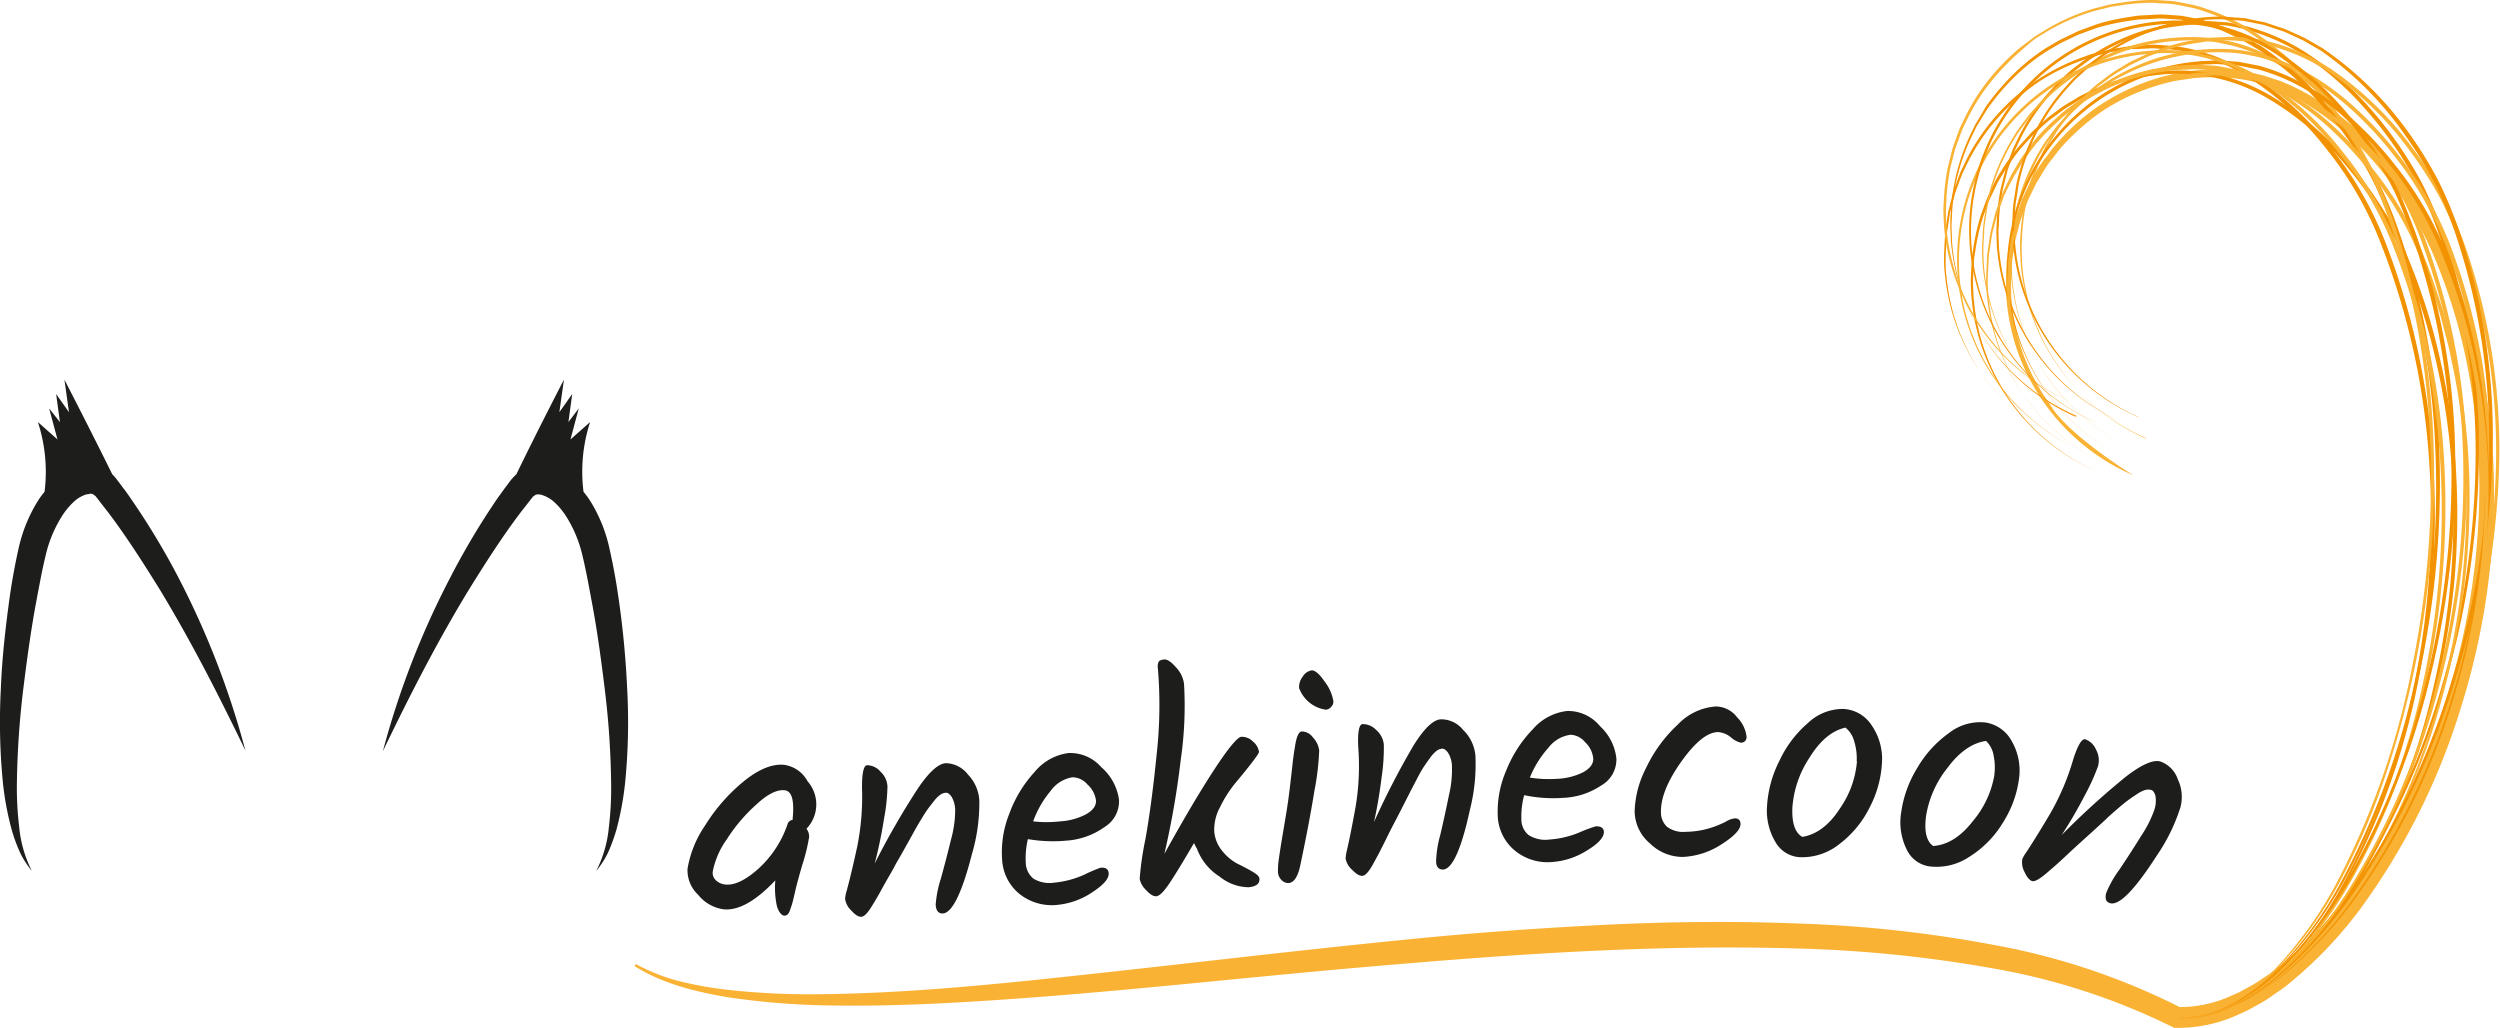 <svg xmlns="http://www.w3.org/2000/svg" viewBox="0 0 356.24 146.5"><defs><style>.a{fill:#f9b233;}.b{fill:#1d1d1b;}.c{fill:#f39200;}</style></defs><path class="a" d="M292.07,57.55a29,29,0,0,1-5.4-14.45c-.09-.65-.08-1.3-.11-2l0-1,.06-1,.11-2,.3-1.92.15-1c.07-.32.17-.63.25-.94l.49-1.88.68-1.83.34-.91.42-.87c.29-.58.56-1.17.86-1.74l1-1.65a14.71,14.71,0,0,1,1.11-1.6c.4-.5.76-1,1.19-1.53a30.8,30.8,0,0,1,2.72-2.76,29.38,29.38,0,0,1,3-2.41,28.9,28.9,0,0,1,6.89-3.46,30.24,30.24,0,0,1,3.72-1.05c.63-.12,1.27-.19,1.91-.29a12.25,12.25,0,0,1,1.91-.2l1.93-.09c.65,0,1.28.08,1.92.12a21.25,21.25,0,0,1,3.78.6,13.25,13.25,0,0,1,1.83.55,18.39,18.39,0,0,1,1.8.66,29.11,29.11,0,0,1,3.43,1.75,42.62,42.62,0,0,1,11.47,10.29,47.89,47.89,0,0,1,7.73,13.38,77.92,77.92,0,0,1,4.25,15A90.61,90.61,0,0,1,353.3,69a100.44,100.44,0,0,1-4.77,30.73,93.74,93.74,0,0,1-13.94,27.68,56.65,56.65,0,0,1-10.7,11c-.51.38-1,.71-1.56,1.07a15.88,15.88,0,0,1-1.6,1l-1.65.91-1.7.75a17.68,17.68,0,0,1-7.07,1.36l.62.17a97.44,97.44,0,0,0-26.7-9,181.82,181.82,0,0,0-27.88-3.07c-9.32-.37-18.65-.27-28,.2s-18.57,1.14-27.81,2.07c-18.49,1.83-36.89,4.13-55.3,6-9.21.92-18.44,1.67-27.67,1.79a105.91,105.91,0,0,1-13.8-.61A51.9,51.9,0,0,1,97,139.86a26.24,26.24,0,0,1-6.4-2.49l-.18.3c4,2.51,8.64,3.64,13.22,4.42a106.69,106.69,0,0,0,13.93,1.17c9.32.2,18.61-.33,27.88-1s18.5-1.56,27.73-2.46,18.45-1.79,27.67-2.54c18.44-1.54,36.92-2.66,55.33-2.1a186,186,0,0,1,27.4,2.76,94,94,0,0,1,25.93,8.39l.31.16h.32a20.7,20.7,0,0,0,8.29-1.66l1.9-.86,1.79-1a15,15,0,0,0,1.73-1.11c.56-.39,1.13-.77,1.68-1.17A59.36,59.36,0,0,0,336.71,129a96.08,96.08,0,0,0,14.08-28.56A102.51,102.51,0,0,0,355.39,69a91.63,91.63,0,0,0-1.64-15.85,80.3,80.3,0,0,0-4.48-15.29c-.51-1.24-.95-2.48-1.57-3.7-.3-.61-.62-1.19-.93-1.79l-1-1.73a63.64,63.64,0,0,0-4.63-6.53,43.93,43.93,0,0,0-12-10.53,30.44,30.44,0,0,0-3.62-1.79c-.6-.29-1.27-.44-1.9-.67a13.16,13.16,0,0,0-1.95-.56,21.71,21.71,0,0,0-4-.6c-.68,0-1.36-.11-2-.09l-2,.11a13.48,13.48,0,0,0-2,.24c-.66.11-1.33.19-2,.33a31.29,31.29,0,0,0-11,4.82,29,29,0,0,0-3.12,2.53,31.51,31.51,0,0,0-2.77,2.89c-.44.5-.81,1.07-1.22,1.6A14.08,14.08,0,0,0,290.41,24l-1,1.72c-.3.6-.58,1.21-.87,1.81l-.43.9-.34,1-.67,1.88-.49,1.94c-.08.33-.17.65-.24,1l-.14,1-.29,2-.09,2,0,1,0,1a19,19,0,0,0,.13,2,29.69,29.69,0,0,0,5.69,14.69,30.31,30.31,0,0,0,12.3,9.78S294.43,61.84,292.07,57.55Z"></path><path class="b" d="M89.37,98.15a131.22,131.22,0,0,0-1.28-13.27c-.32-2.21-.72-4.39-1.22-6.61a21.55,21.55,0,0,0-2.66-6.72,12.42,12.42,0,0,0-1.06-1.47,22.83,22.83,0,0,1,.94-9.94l-2.8,2.48,1.18-4.42L81,60.14l.54-4-1.83,2.59.65-4.64s-3.54,6.82-6.78,13.49c-.15.14-.29.28-.43.43l-.23.25a1.77,1.77,0,0,0-.15.18l-.25.34-.51.68c-.34.45-.65.91-1,1.37a106.21,106.21,0,0,0-6.86,11.49,119.94,119.94,0,0,0-9.59,24.72c3.85-8,7.81-15.74,12.35-23.17,2.3-3.69,4.63-7.35,7.23-10.79l1-1.28.49-.63.25-.31a.61.61,0,0,1,.11-.14l.06,0a.52.52,0,0,0,.1-.11s.08,0,.11-.06.15-.06.23-.09.2,0,.29,0,.25,0,.4.06a4.69,4.69,0,0,1,1.93,1.15,10.08,10.08,0,0,1,1.7,2.13A18,18,0,0,1,83,79.18c.5,2.06.89,4.2,1.28,6.33.82,4.26,1.39,8.58,1.92,12.89a120.41,120.41,0,0,1,.88,13,46.65,46.65,0,0,1-.32,6.48,17.06,17.06,0,0,1-1.8,6.22,12.24,12.24,0,0,0,1.78-2.82,25.42,25.42,0,0,0,1.13-3.17,43.54,43.54,0,0,0,1.21-6.6A87.58,87.58,0,0,0,89.37,98.15Z"></path><path class="b" d="M18.5,70.84c-.32-.46-.63-.92-1-1.37L17,68.79l-.26-.34c-.05-.06-.07-.1-.14-.18L16.39,68,16,67.59C12.71,60.92,9.18,54.1,9.18,54.1l.65,4.64L8,56.15l.54,4L7,58.2l1.19,4.42L5.4,60.14a22.91,22.91,0,0,1,.95,9.94,11.37,11.37,0,0,0-1.06,1.47,21.82,21.82,0,0,0-2.67,6.72c-.49,2.22-.89,4.4-1.21,6.61C.8,89.29.29,93.7.12,98.15A88.88,88.88,0,0,0,.41,111.5a42.36,42.36,0,0,0,1.22,6.6,22.57,22.57,0,0,0,1.13,3.17,11.91,11.91,0,0,0,1.78,2.82,17.06,17.06,0,0,1-1.8-6.22,46.66,46.66,0,0,1-.33-6.48,125.75,125.75,0,0,1,.88-13c.54-4.31,1.11-8.63,1.92-12.89.4-2.13.79-4.27,1.29-6.33a18,18,0,0,1,2.23-5.46,10.11,10.11,0,0,1,1.71-2.13,4.57,4.57,0,0,1,1.93-1.15c.14,0,.26,0,.39-.06s.22,0,.3,0,.17,0,.22.09.08,0,.12.06a.52.52,0,0,0,.1.11l.06,0a1.14,1.14,0,0,1,.11.14l.25.31.48.63,1,1.28c2.6,3.44,4.93,7.1,7.23,10.79,4.53,7.43,8.5,15.22,12.34,23.17a120.48,120.48,0,0,0-9.58-24.72A106.3,106.3,0,0,0,18.5,70.84Z"></path><path class="b" d="M115.07,111.32a5,5,0,0,1-.15,6.77,1.87,1.87,0,0,1,.38,1.16,26.78,26.78,0,0,1-1,4.06q-.82,2.86-1,3.75c-.14.59-.25,1.07-.34,1.42s-.2.69-.32,1c-.19.7-.47,1-.86,1s-.87-.55-1.1-1.48a12.42,12.42,0,0,1-.2-3.55q-4.23,4.46-7.4,4.12a5.65,5.65,0,0,1-3.61-2.08,4.79,4.79,0,0,1-1.5-3.69,15.4,15.4,0,0,1,2.5-6.17,25.44,25.44,0,0,1,5.47-6.26c2.16-1.76,4.1-2.56,5.83-2.38A4.51,4.51,0,0,1,115.07,111.32Zm-2.13,5.43q.42-4-1.13-4.14c-1.09-.12-2.44.55-4,2a23.67,23.67,0,0,0-4.25,5,11.69,11.69,0,0,0-2,4.6,1.45,1.45,0,0,0,.47,1.24,2.21,2.21,0,0,0,1.33.59c1.31.14,2.88-.62,4.72-2.26a15.18,15.18,0,0,0,4.12-6.27.87.87,0,0,1,.79-.69Z"></path><path class="b" d="M130.79,112.36c1.59-2.36,2.93-3.56,4-3.61a4.09,4.09,0,0,1,3.15,1.63,5.77,5.77,0,0,1,1.61,3.68,25.87,25.87,0,0,1-1.05,7.64q-2.15,8.37-4.17,8.47c-.61,0-.94-.39-1-1.25a15.77,15.77,0,0,1,.74-3.72q.78-2.82,1.44-5.55a16,16,0,0,0,.6-4.08,4,4,0,0,0-.49-2c-.29-.42-.56-.62-.83-.61a1.57,1.57,0,0,0-.8.29,4.3,4.3,0,0,0-.91.91c-.33.41-.65.82-.94,1.22s-.65,1-1.08,1.71-.79,1.37-1.07,1.88l-1.25,2.24c-.55,1-1,1.71-1.25,2.21s-.66,1.18-1.13,2-.84,1.52-1.11,2-.58,1-.92,1.55c-.65,1.1-1.18,1.65-1.59,1.67s-.89-.28-1.45-.91a2.82,2.82,0,0,1-.87-1.66,5.64,5.64,0,0,1,.24-1.18c.46-1.68.95-3.77,1.49-6.25a36,36,0,0,0,.68-8.42c0-2.1.24-3.16.74-3.18a2.55,2.55,0,0,1,1.89.91,3.07,3.07,0,0,1,1,2.13,27.78,27.78,0,0,1-.49,4.59,65,65,0,0,1-1.33,6.38A112.13,112.13,0,0,1,130.79,112.36Z"></path><path class="b" d="M159.45,113.93a4.29,4.29,0,0,1-2.09,3.94,10.48,10.48,0,0,1-5.32,1.91,21.08,21.08,0,0,1-5.57-.21,11.82,11.82,0,0,0-.3,3.42,3,3,0,0,0,1.1,2.22,4.48,4.48,0,0,0,3,.56,13.53,13.53,0,0,0,4.21-1.12,20,20,0,0,1,2.34-1c.73-.07,1.11.19,1.16.76.07.77-.71,1.68-2.33,2.73a10.69,10.69,0,0,1-4.87,1.79,7.41,7.41,0,0,1-5.5-1.54,6.75,6.75,0,0,1-2.48-4.87,14.74,14.74,0,0,1,1-6.51,17.81,17.81,0,0,1,3.62-6,7.52,7.52,0,0,1,4.79-2.7,5.86,5.86,0,0,1,4.71,2A7.48,7.48,0,0,1,159.45,113.93Zm-6.65-3.17a4.77,4.77,0,0,0-3.08,1.93,14.38,14.38,0,0,0-2.5,4.35,16.83,16.83,0,0,0,3.85,0,9.07,9.07,0,0,0,3.67-1c1-.56,1.49-1.23,1.43-2a3.72,3.72,0,0,0-1.23-2.27A2.81,2.81,0,0,0,152.8,110.76Z"></path><path class="b" d="M179.4,107.14c0,.26-1.09,1.72-3.33,4.4a17.14,17.14,0,0,0-2.22,3.48,6.62,6.62,0,0,0-.82,3.52,5,5,0,0,0,1.18,2.77,7,7,0,0,0,2.15,1.78q1.14.55,2.1,1.11c.64.37,1,.7,1,1,.07.71-.44,1.13-1.55,1.23a6.69,6.69,0,0,1-4.12-1.52,8,8,0,0,1-3.24-4,7.4,7.4,0,0,1-.41-.78c-1.64,2.82-2.84,4.77-3.59,5.87s-1.34,1.67-1.76,1.71-.91-.25-1.48-.88a3.06,3.06,0,0,1-.91-1.6,42.37,42.37,0,0,1,.82-5.66q.89-5,1.59-12A63.41,63.41,0,0,0,165,95.3a1.76,1.76,0,0,1,.1-1c.11-.18.37-.29.79-.33s1,.33,1.67,1.11a4.18,4.18,0,0,1,1.16,2.38,53.46,53.46,0,0,1-.47,10.82,121.45,121.45,0,0,1-2.33,13.39q4.07-7.36,7.1-12c2-3.06,3.31-4.62,3.85-4.68a2.18,2.18,0,0,1,1.65.66A2.34,2.34,0,0,1,179.4,107.14Z"></path><path class="b" d="M185.48,104.23a2,2,0,0,1,1.6.84,3.33,3.33,0,0,1,.9,1.86,37.69,37.69,0,0,1-.68,5.76q-.78,4.82-2.06,10.82c-.34,1.48-.88,2.25-1.6,2.32a1.31,1.31,0,0,1-1-.4,1.71,1.71,0,0,1-.53-1.08,10.2,10.2,0,0,1,.13-2c.12-.92.32-2.15.58-3.69s.47-2.8.62-3.76.29-2.06.43-3.27.25-2.18.33-2.93.19-1.49.32-2.26C184.73,105,185.06,104.27,185.48,104.23Zm-.36-6.11a2.43,2.43,0,0,1,.51-1.7,1.85,1.85,0,0,1,1.29-.9c.46,0,1.07.48,1.82,1.58A6.32,6.32,0,0,1,190,99.91a1,1,0,0,1-.3.8,1.11,1.11,0,0,1-.76.42,4.76,4.76,0,0,1-3.79-3Z"></path><path class="b" d="M201.41,106.25c1.5-2.41,2.79-3.67,3.87-3.75a4,4,0,0,1,3.2,1.5,5.85,5.85,0,0,1,1.76,3.62,26.32,26.32,0,0,1-.76,7.67q-1.83,8.46-3.84,8.62c-.62,0-1-.35-1-1.21a15.53,15.53,0,0,1,.6-3.75c.44-1.89.85-3.76,1.22-5.59a15.84,15.84,0,0,0,.44-4.1,3.84,3.84,0,0,0-.56-2c-.3-.41-.59-.6-.85-.58a1.59,1.59,0,0,0-.8.32,4.82,4.82,0,0,0-.87.94c-.32.43-.61.85-.89,1.26s-.61,1-1,1.75-.74,1.4-1,1.92l-1.16,2.28c-.51,1-.9,1.75-1.17,2.26s-.62,1.2-1.05,2.08-.78,1.55-1,2l-.86,1.58c-.61,1.12-1.12,1.69-1.53,1.73s-.9-.25-1.48-.85a2.82,2.82,0,0,1-.94-1.63,6.85,6.85,0,0,1,.2-1.19q.58-2.55,1.25-6.3a35.26,35.26,0,0,0,.35-8.44c-.09-2.1.12-3.17.62-3.21a2.63,2.63,0,0,1,1.93.83,3.12,3.12,0,0,1,1.1,2.1,28.12,28.12,0,0,1-.31,4.61q-.42,3.42-1.09,6.42A113.62,113.62,0,0,1,201.41,106.25Z"></path><path class="b" d="M230.33,108.08a4.27,4.27,0,0,1-2.2,3.87,10.45,10.45,0,0,1-5.38,1.74,20.22,20.22,0,0,1-5.56-.38,11.44,11.44,0,0,0-.4,3.41,2.9,2.9,0,0,0,1,2.25,4.43,4.43,0,0,0,3,.66,13.37,13.37,0,0,0,4.24-1,21,21,0,0,1,2.38-.89c.72,0,1.1.23,1.14.8,0,.78-.77,1.66-2.43,2.66a10.62,10.62,0,0,1-4.92,1.63,7.32,7.32,0,0,1-5.44-1.71,6.73,6.73,0,0,1-2.34-4.94,14.79,14.79,0,0,1,1.25-6.48,18,18,0,0,1,3.8-5.84,7.56,7.56,0,0,1,4.87-2.55,5.9,5.9,0,0,1,4.65,2.16A7.38,7.38,0,0,1,230.33,108.08Zm-6.54-3.38a4.78,4.78,0,0,0-3.14,1.84A14.56,14.56,0,0,0,218,110.8a16.77,16.77,0,0,0,3.84.18,9.2,9.2,0,0,0,3.7-.91c1-.54,1.53-1.19,1.49-2a3.65,3.65,0,0,0-1.16-2.31A2.83,2.83,0,0,0,223.79,104.7Z"></path><path class="b" d="M239.78,122.11a6.67,6.67,0,0,1-4.63-1.89,6.1,6.1,0,0,1-2.22-4.62,14.41,14.41,0,0,1,1.67-6.25,20.09,20.09,0,0,1,4.48-6.1,8.24,8.24,0,0,1,5.4-2.58,3.84,3.84,0,0,1,3.05,1.54,4.69,4.69,0,0,1,1.35,2.79.84.84,0,0,1-.2.58.8.8,0,0,1-.61.25,3.22,3.22,0,0,1-1.42-.76,3.22,3.22,0,0,0-1.82-.75c-1.51,0-3.26,1.42-5.23,4.18s-2.95,5.16-2.92,7.2a2.77,2.77,0,0,0,.85,2.1,3.81,3.81,0,0,0,2.66.73,12.21,12.21,0,0,0,3.36-.5,13.18,13.18,0,0,0,2.36-.94,3.21,3.21,0,0,1,1.3-.48q.79,0,.81.81c0,.83-1,1.82-2.88,3A11,11,0,0,1,239.78,122.11Z"></path><path class="b" d="M253.57,108.39a15.94,15.94,0,0,1,4.06-5.37,7.24,7.24,0,0,1,5-2,5.1,5.1,0,0,1,4.09,2.36,8.42,8.42,0,0,1,1.45,5.36,15.47,15.47,0,0,1-1.75,6.31,14.74,14.74,0,0,1-4.29,5.21,8.53,8.53,0,0,1-5.57,1.89A4.26,4.26,0,0,1,253,120a8.74,8.74,0,0,1-1.2-5.21A16.33,16.33,0,0,1,253.57,108.39Zm11,.09a8.13,8.13,0,0,0-.34-2.8,3.72,3.72,0,0,0-1.26-2c-2,.46-3.68,1.92-5.18,4.37a14.73,14.73,0,0,0-2.38,7q-.15,3.32,1.41,4.2c2-.31,3.81-1.65,5.33-4A13.68,13.68,0,0,0,264.61,108.48Z"></path><path class="b" d="M273.18,109.47a15.87,15.87,0,0,1,4.52-5,7.22,7.22,0,0,1,5.12-1.53,5.11,5.11,0,0,1,3.86,2.7,8.39,8.39,0,0,1,1,5.48,15.32,15.32,0,0,1-2.29,6.13,14.58,14.58,0,0,1-4.72,4.81,8.42,8.42,0,0,1-5.72,1.4,4.25,4.25,0,0,1-3.28-2.47,8.71,8.71,0,0,1-.75-5.29A16.31,16.31,0,0,1,273.18,109.47Zm11,1a8.3,8.3,0,0,0-.1-2.82,3.67,3.67,0,0,0-1.08-2.07q-3,.44-5.54,3.9a14.67,14.67,0,0,0-3,6.76q-.44,3.28,1,4.31c2.06-.14,3.94-1.32,5.66-3.54A13.79,13.79,0,0,0,284.18,110.52Z"></path><path class="b" d="M302.92,110.68c2.25-1.74,3.9-2.46,4.93-2.17a4.07,4.07,0,0,1,2.48,2.54,5.81,5.81,0,0,1,.37,4,26.13,26.13,0,0,1-3.4,6.92q-4.68,7.28-6.62,6.73-.89-.25-.54-1.5a15.74,15.74,0,0,1,1.88-3.3c1.08-1.62,2.12-3.22,3.1-4.81a16.21,16.21,0,0,0,1.86-3.68,4.09,4.09,0,0,0,.16-2q-.21-.74-.6-.84a1.59,1.59,0,0,0-.86,0,4.44,4.44,0,0,0-1.14.57c-.45.29-.87.58-1.27.87s-.93.72-1.57,1.28-1.18,1-1.61,1.45l-1.89,1.73-1.88,1.7c-.43.39-1,.91-1.71,1.58s-1.27,1.18-1.68,1.54l-1.36,1.18c-1,.83-1.64,1.19-2,1.08s-.75-.55-1.09-1.31a2.86,2.86,0,0,1-.3-1.86,6.39,6.39,0,0,1,.6-1q1.44-2.19,3.38-5.47a35.08,35.08,0,0,0,3.29-7.78c.65-2,1.22-2.92,1.71-2.78a2.62,2.62,0,0,1,1.51,1.46,3.15,3.15,0,0,1,.3,2.34,30.07,30.07,0,0,1-1.91,4.21,64.91,64.91,0,0,1-3.28,5.63A111.25,111.25,0,0,1,302.92,110.68Z"></path><path class="c" d="M298.83,67.22a30,30,0,0,1-12.15-9.65A29.32,29.32,0,0,1,281,43.09a18.26,18.26,0,0,1-.14-2,16.19,16.19,0,0,1,0-2l.1-2c0-.65.18-1.3.26-1.95a30.08,30.08,0,0,1,.85-3.85c.16-.63.43-1.24.64-1.86a15.92,15.92,0,0,1,.74-1.83l.85-1.77c.3-.59.67-1.14,1-1.7A32.79,32.79,0,0,1,287.56,21l1.32-1.47.66-.73.73-.66c.49-.44,1-.89,1.47-1.32l1.58-1.19A14.14,14.14,0,0,1,295,14.54c.57-.33,1.11-.71,1.7-1a31.29,31.29,0,0,1,3.6-1.6,30.13,30.13,0,0,1,7.67-1.78,25.87,25.87,0,0,1,15.23,3.27,42.59,42.59,0,0,1,11.91,10.21A56.47,56.47,0,0,1,339.68,30a39.66,39.66,0,0,1,3.56,7,87.47,87.47,0,0,1,4.64,15A92.79,92.79,0,0,1,350,67.62a106.89,106.89,0,0,1-.31,15.7A112.35,112.35,0,0,1,347,98.79a93,93,0,0,1-12.16,28.82,53.91,53.91,0,0,1-10.33,11.76,27.89,27.89,0,0,1-6.66,4.11,17.9,17.9,0,0,1-7.63,1.53,17.77,17.77,0,0,0,7.6-1.6,27.78,27.78,0,0,0,6.59-4.16,53.42,53.42,0,0,0,10.17-11.81,92.75,92.75,0,0,0,12-28.75,111.76,111.76,0,0,0,2.58-15.42,107.17,107.17,0,0,0,.26-15.62,92.59,92.59,0,0,0-2.14-15.47,87,87,0,0,0-4.66-14.9,38,38,0,0,0-3.49-7A53.28,53.28,0,0,0,334.62,24a42,42,0,0,0-11.71-10.12A25.29,25.29,0,0,0,308,10.62a29.65,29.65,0,0,0-7.56,1.73,28.93,28.93,0,0,0-3.56,1.57c-.58.29-1.12.66-1.68,1A14.63,14.63,0,0,0,293.56,16L292,17.14c-.49.42-1,.86-1.45,1.3l-.72.65-.66.72-1.3,1.44a33.23,33.23,0,0,0-2.25,3.18c-.33.56-.7,1.1-1,1.67l-.84,1.76a14.17,14.17,0,0,0-.74,1.8c-.21.61-.48,1.21-.64,1.84a29.19,29.19,0,0,0-.85,3.79c-.09.65-.23,1.29-.27,1.93l-.1,2a14.1,14.1,0,0,0,0,1.95,15.67,15.67,0,0,0,.13,1.94,29.08,29.08,0,0,0,5.49,14.42A29.93,29.93,0,0,0,298.83,67.22Z"></path><path class="c" d="M302.48,60.2a29.88,29.88,0,0,1-17.93-25.05l-.08-2c0-.67.06-1.35.08-2a30.42,30.42,0,0,1,.49-4c.13-.66.32-1.31.48-2l.26-1c.1-.33.22-.64.34-1l.7-1.9.88-1.84a28.72,28.72,0,0,1,4.6-6.65,33.83,33.83,0,0,1,2.91-2.83c.53-.42,1.08-.82,1.62-1.23l.82-.6.86-.53a30,30,0,0,1,7.38-3.35l2-.51a19.46,19.46,0,0,1,2-.35A28.88,28.88,0,0,1,313.91,3a17.24,17.24,0,0,1,2,.09l1,.06a5.7,5.7,0,0,1,1,.13,24.26,24.26,0,0,1,3.95,1,29.51,29.51,0,0,1,7.28,3.58A42.91,42.91,0,0,1,335.45,13a55.15,55.15,0,0,1,5.27,6.15A57.42,57.42,0,0,1,345.07,26a59.71,59.71,0,0,1,3.16,7.47,94.07,94.07,0,0,1,5,31.82,118.69,118.69,0,0,1-4.74,31.9,108.34,108.34,0,0,1-13.26,29.37,59.69,59.69,0,0,1-10.52,12.23,30.49,30.49,0,0,1-6.71,4.46,16.68,16.68,0,0,1-7.81,1.74A16.5,16.5,0,0,0,318,143.2a30.33,30.33,0,0,0,6.65-4.51A59.43,59.43,0,0,0,335,126.41,108.15,108.15,0,0,0,348.13,97.1a118.4,118.4,0,0,0,4.63-31.79,93.52,93.52,0,0,0-5.13-31.61,58.05,58.05,0,0,0-3.1-7.4,57.71,57.71,0,0,0-4.27-6.79,56,56,0,0,0-5.2-6.1,43.58,43.58,0,0,0-6.15-5.13,29.07,29.07,0,0,0-7.15-3.54,24.08,24.08,0,0,0-3.87-1,5.37,5.37,0,0,0-1-.13l-1-.06a14.88,14.88,0,0,0-2-.09,29.4,29.4,0,0,0-4,.33,18.44,18.44,0,0,0-2,.35L306,4.66a28.58,28.58,0,0,0-7.28,3.28l-.86.51-.81.6c-.53.4-1.08.79-1.6,1.21A32.85,32.85,0,0,0,292.59,13,28.11,28.11,0,0,0,288,19.59l-.87,1.81-.7,1.88c-.11.31-.24.62-.34.94l-.25,1c-.16.65-.35,1.29-.49,1.95a29.49,29.49,0,0,0-.49,4c0,.67-.09,1.34-.09,2l.07,2A29.74,29.74,0,0,0,302.48,60.2Z"></path><path class="c" d="M295,63.58a29.94,29.94,0,0,1-12.22-9.75,29.44,29.44,0,0,1-5.63-14.63,16.32,16.32,0,0,1-.13-2c0-.33,0-.66,0-1l.05-1,.1-2,.29-2,.15-1,.25-1,.49-1.92.68-1.87c.12-.31.22-.62.35-.93l.43-.9A29.67,29.67,0,0,1,296.93,8.1l.93-.35,1-.25,1.93-.5,2-.31,1-.15c.33,0,.66,0,1-.06l2-.11c.67,0,1.33.08,2,.12a22.93,22.93,0,0,1,3.93.61,16.14,16.14,0,0,1,1.91.58,15.46,15.46,0,0,1,1.87.68A27.56,27.56,0,0,1,320,10.15a43.91,43.91,0,0,1,11.82,10.5,51.07,51.07,0,0,1,8,13.65,104,104,0,0,1,6.85,30.83,119.38,119.38,0,0,1-2,31.51A100.42,100.42,0,0,1,334,126.33a52.51,52.51,0,0,1-9.62,12.5,26.62,26.62,0,0,1-6.48,4.51,16.1,16.1,0,0,1-7.65,1.67,16,16,0,0,0,7.62-1.74,26.42,26.42,0,0,0,6.4-4.55,52.22,52.22,0,0,0,9.46-12.54,100.47,100.47,0,0,0,10.49-29.62,118.9,118.9,0,0,0,1.89-31.39,103.55,103.55,0,0,0-6.91-30.63A50.42,50.42,0,0,0,331.32,21,43.47,43.47,0,0,0,319.68,10.6a27.87,27.87,0,0,0-3.49-1.77,13.37,13.37,0,0,0-1.83-.67,15.53,15.53,0,0,0-1.87-.58A22.86,22.86,0,0,0,308.64,7c-.65,0-1.3-.11-1.95-.12l-2,.1c-.33,0-.65,0-1,0l-1,.15-1.94.3-1.9.48-.94.25-.92.34a29.21,29.21,0,0,0-7,3.52A29.75,29.75,0,0,0,287,14.48a29.1,29.1,0,0,0-2.74,2.81,29.53,29.53,0,0,0-4.21,6.59l-.43.88c-.13.31-.23.62-.35.92l-.67,1.84-.5,1.91-.24.95-.15,1-.3,1.94-.11,2-.05,1c0,.33,0,.66,0,1,0,.66,0,1.31.11,2a29.3,29.3,0,0,0,5.45,14.57A30,30,0,0,0,295,63.58Z"></path><path class="a" d="M300.41,62.45a29.9,29.9,0,0,1-12.32-9.89,29.58,29.58,0,0,1-5.57-14.83,25.55,25.55,0,0,1,0-4,19.2,19.2,0,0,1,.14-2l.3-2a29.16,29.16,0,0,1,2.5-7.61,32.61,32.61,0,0,1,2-3.5c.37-.55.79-1.08,1.19-1.62l.6-.8.67-.75a30,30,0,0,1,6-5.28,28,28,0,0,1,3.51-2A30.86,30.86,0,0,1,303.1,6.7,29.92,29.92,0,0,1,311,5.31a27.17,27.17,0,0,1,4,.11,16.75,16.75,0,0,1,2,.35,13.27,13.27,0,0,1,2,.46,25.16,25.16,0,0,1,3.77,1.42,28.71,28.71,0,0,1,3.54,1.9,38.84,38.84,0,0,1,6.31,5,50.55,50.55,0,0,1,5.36,6,49.84,49.84,0,0,1,7.76,14,94.9,94.9,0,0,1,5.77,31.37,115.17,115.17,0,0,1-3.9,31.68A102.82,102.82,0,0,1,335,126.8,56.72,56.72,0,0,1,324.65,139a29.49,29.49,0,0,1-6.67,4.39,16.73,16.73,0,0,1-7.74,1.67,16.62,16.62,0,0,0,7.71-1.74,29,29,0,0,0,6.59-4.44,56.22,56.22,0,0,0,10.18-12.2,102.92,102.92,0,0,0,12.46-29.22A114.67,114.67,0,0,0,351,65.85a94.17,94.17,0,0,0-5.84-31.16,48.66,48.66,0,0,0-7.62-13.85,48.74,48.74,0,0,0-5.28-5.93A38.82,38.82,0,0,0,326,10a27.73,27.73,0,0,0-3.48-1.88,25.28,25.28,0,0,0-3.69-1.41,13.74,13.74,0,0,0-1.92-.45A14.32,14.32,0,0,0,315,5.91a24.85,24.85,0,0,0-4-.13,29.4,29.4,0,0,0-7.78,1.35,28.56,28.56,0,0,0-3.68,1.48,29.24,29.24,0,0,0-3.46,1.92,29.54,29.54,0,0,0-6,5.19l-.66.73-.6.8c-.39.53-.81,1.05-1.17,1.59a30.91,30.91,0,0,0-2,3.45,29.23,29.23,0,0,0-2.5,7.51l-.3,2c-.12.65-.09,1.32-.15,2a27.69,27.69,0,0,0,0,4,29.31,29.31,0,0,0,5.38,14.76A30,30,0,0,0,300.41,62.45Z"></path><path class="c" d="M295.91,59.26A29.89,29.89,0,0,1,278,34.37l-.09-2c0-.68,0-1.35.07-2a28.63,28.63,0,0,1,.46-4A29.67,29.67,0,0,1,281,18.71l.44-.91.52-.87c.35-.57.69-1.16,1-1.72A33.26,33.26,0,0,1,285.54,12a29.23,29.23,0,0,1,6.13-5.23l1.72-1c.6-.32,1.21-.59,1.82-.89l.91-.44.95-.35c.63-.23,1.26-.48,1.9-.69a31.21,31.21,0,0,1,3.94-.9c.67-.09,1.33-.23,2-.29l2-.1a11.36,11.36,0,0,1,2,0l2,.14,2,.4,1,.2,1,.32,1.93.63,1.84.85.92.42.87.51,1.75,1a47.59,47.59,0,0,1,11.58,11.16,55.4,55.4,0,0,1,4.4,6.75,58.36,58.36,0,0,1,3.25,7.39,105.27,105.27,0,0,1,6.11,31.5,127.27,127.27,0,0,1-2.67,32A109,109,0,0,1,334,125.57a56.43,56.43,0,0,1-9.59,12.86,27.41,27.41,0,0,1-6.46,4.75,15.45,15.45,0,0,1-7.73,1.83,15.45,15.45,0,0,0,7.7-1.9,27.47,27.47,0,0,0,6.39-4.79,56,56,0,0,0,9.42-12.91,108.47,108.47,0,0,0,10.74-30.09A126.79,126.79,0,0,0,347,63.45a104.52,104.52,0,0,0-6.18-31.31,56.6,56.6,0,0,0-3.18-7.32,57.11,57.11,0,0,0-4.33-6.7,47,47,0,0,0-11.41-11l-1.71-1-.86-.5-.9-.42-1.81-.84-1.89-.63-.94-.31-1-.2-1.95-.4-2-.14a11,11,0,0,0-2,0l-2,.1c-.66.06-1.31.18-2,.27a34.49,34.49,0,0,0-3.88.87c-.63.21-1.25.45-1.88.68l-.93.34-.9.43c-.6.29-1.21.56-1.79.87l-1.71,1a29,29,0,0,0-6.06,5.15,31,31,0,0,0-2.48,3.11c-.37.56-.7,1.13-1.05,1.7l-.52.85-.43.9a29.42,29.42,0,0,0-2.58,7.53,29.11,29.11,0,0,0-.47,4c0,.66-.1,1.33-.07,2l.07,2a29.75,29.75,0,0,0,17.61,24.91Z"></path><path class="a" d="M304.35,64.14a29.95,29.95,0,0,1-13-43.8c.37-.56.79-1.08,1.19-1.63l.6-.8.67-.75a29.2,29.2,0,0,1,9.53-7.25A30.81,30.81,0,0,1,307,8.4a29.46,29.46,0,0,1,7.9-1.4,25.72,25.72,0,0,1,4,.11,15.33,15.33,0,0,1,2,.34,14.67,14.67,0,0,1,2,.46,25,25,0,0,1,3.76,1.42,28.07,28.07,0,0,1,3.55,1.89,39.27,39.27,0,0,1,6.31,5,50.45,50.45,0,0,1,5.36,6,48.77,48.77,0,0,1,7.74,14,89.07,89.07,0,0,1,4.1,15.47,99.2,99.2,0,0,1,1.19,16,101.17,101.17,0,0,1-1.39,15.93A110.59,110.59,0,0,1,349.8,99a102.21,102.21,0,0,1-14.07,28.59,59.94,59.94,0,0,1-10.91,11.64c-.52.42-1.08.79-1.62,1.18a15.39,15.39,0,0,1-1.66,1.1l-1.72,1-1.82.84a18.36,18.36,0,0,1-7.76,1.6,18.23,18.23,0,0,0,7.73-1.67l1.8-.86,1.71-1a16.41,16.41,0,0,0,1.65-1.11c.53-.4,1.08-.77,1.6-1.19a60,60,0,0,0,10.74-11.7A101.74,101.74,0,0,0,349.4,98.92,108.79,108.79,0,0,0,353,83.41a98.84,98.84,0,0,0,.1-31.71A88.5,88.5,0,0,0,349,36.35a48,48,0,0,0-7.61-13.85,48.65,48.65,0,0,0-5.28-5.92,38.65,38.65,0,0,0-6.21-4.91,29.2,29.2,0,0,0-3.48-1.88,25.68,25.68,0,0,0-3.69-1.4,14.11,14.11,0,0,0-1.92-.46,16.23,16.23,0,0,0-1.95-.34,25.91,25.91,0,0,0-3.94-.12A29.71,29.71,0,0,0,300,12.23a29.27,29.27,0,0,0-6,5.19l-.66.74-.6.79c-.39.53-.81,1.05-1.17,1.6A29.21,29.21,0,0,0,289.68,24a28.48,28.48,0,0,0-2.5,7.51l-.3,2c-.12.65-.09,1.32-.15,2a27.69,27.69,0,0,0,0,4,29.43,29.43,0,0,0,5.38,14.76A29.94,29.94,0,0,0,304.35,64.14Z"></path><path class="a" d="M305.86,62.45a29.95,29.95,0,0,1-17.93-25l-.08-2c0-.67,0-1.35.07-2a30.4,30.4,0,0,1,.48-4c.11-.66.32-1.31.47-2a14.43,14.43,0,0,1,.58-1.94l.69-1.9L291,21.8c.15-.3.29-.61.45-.91L292,20c.36-.57.68-1.16,1.07-1.72a33,33,0,0,1,5.41-6c.51-.45,1.07-.82,1.61-1.24a13.55,13.55,0,0,1,1.66-1.14l1.74-1.06L305.29,8a13.92,13.92,0,0,1,1.87-.78c.64-.22,1.26-.49,1.91-.67A30,30,0,0,1,313,5.65c.67-.08,1.34-.24,2-.27l2-.1a13.63,13.63,0,0,1,2,0c.68.06,1.36.06,2,.17a26.7,26.7,0,0,1,3.95.94,29.5,29.5,0,0,1,7.29,3.5,47.62,47.62,0,0,1,11.56,11.23,56.26,56.26,0,0,1,4.38,6.8,57.3,57.3,0,0,1,3.19,7.43,88,88,0,0,1,4.72,31.77,110.92,110.92,0,0,1-5.75,31.63,105.4,105.4,0,0,1-14.51,28.66,61.55,61.55,0,0,1-11,11.71,32.34,32.34,0,0,1-6.85,4.21,17.61,17.61,0,0,1-7.82,1.63A17.5,17.5,0,0,0,318,143.3a31.79,31.79,0,0,0,6.78-4.25,61.38,61.38,0,0,0,10.88-11.77,105.38,105.38,0,0,0,14.36-28.61,110.2,110.2,0,0,0,5.62-31.52,87.11,87.11,0,0,0-4.79-31.54,54.94,54.94,0,0,0-3.13-7.36,55.38,55.38,0,0,0-4.31-6.74,47,47,0,0,0-11.38-11.13,28.63,28.63,0,0,0-7.15-3.46A25.68,25.68,0,0,0,321,6c-.65-.11-1.32-.11-2-.17a13.28,13.28,0,0,0-2-.06l-2,.1c-.66,0-1.31.18-2,.26a30.45,30.45,0,0,0-3.9.85c-.64.18-1.26.45-1.89.66a14,14,0,0,0-1.84.76l-1.8.87-1.71,1a13,13,0,0,0-1.65,1.13c-.53.4-1.09.77-1.58,1.21a30.16,30.16,0,0,0-2.87,2.78,31.33,31.33,0,0,0-2.5,3.12c-.38.54-.7,1.13-1.06,1.69l-.52.86c-.15.29-.29.6-.44.89l-.86,1.81-.69,1.87a12.86,12.86,0,0,0-.58,1.92c-.16.64-.36,1.28-.48,1.94a31.17,31.17,0,0,0-.48,4c0,.66-.09,1.33-.08,2l.07,2a29.73,29.73,0,0,0,17.62,25Z"></path><path class="a" d="M295,57.2A29.94,29.94,0,0,1,277,32.11l-.08-2c0-.67.06-1.35.09-2a32.2,32.2,0,0,1,.49-4c.14-.67.33-1.32.49-2l.25-1,.35-1c.23-.63.45-1.27.7-1.9l.88-1.83a29.17,29.17,0,0,1,4.62-6.66,35.34,35.34,0,0,1,2.92-2.82l1.63-1.23c.27-.2.53-.41.82-.6l.87-.53a29.45,29.45,0,0,1,7.39-3.33l2-.51c.66-.17,1.34-.22,2-.34A28.74,28.74,0,0,1,306.49,0a19.69,19.69,0,0,1,2,.09,12.48,12.48,0,0,1,2,.21l2,.4a16.2,16.2,0,0,1,1.95.58,29.2,29.2,0,0,1,7.27,3.61l1.67,1.18c.55.39,1.05.85,1.58,1.28,1.07.83,2,1.81,3,2.73a58.38,58.38,0,0,1,5.27,6.17,57.51,57.51,0,0,1,4.33,6.87,64.35,64.35,0,0,1,3.17,7.47,109.06,109.06,0,0,1,6,31.72,133.88,133.88,0,0,1-2.52,32.21,128,128,0,0,1-4.17,15.62A99,99,0,0,1,333.76,125a57.17,57.17,0,0,1-9.37,13.14,27.52,27.52,0,0,1-6.39,4.92,15.18,15.18,0,0,1-7.76,1.92,15,15,0,0,0,7.72-2,27.11,27.11,0,0,0,6.32-5,56.62,56.62,0,0,0,9.2-13.18,112.83,112.83,0,0,0,10.37-30.44,132.9,132.9,0,0,0,2.41-32.09,108.24,108.24,0,0,0-6.07-31.53,62.66,62.66,0,0,0-3.11-7.41,55.66,55.66,0,0,0-9.45-12.93c-1-.92-1.9-1.89-3-2.71-.52-.42-1-.88-1.55-1.27l-1.64-1.16a28.75,28.75,0,0,0-7.14-3.57,14,14,0,0,0-1.91-.58l-2-.4a11.87,11.87,0,0,0-2-.21c-.67,0-1.33-.13-2-.1a29.68,29.68,0,0,0-4,.33c-.65.12-1.33.16-2,.34l-1.94.49a28.65,28.65,0,0,0-7.3,3.26l-.86.52c-.28.18-.54.39-.81.59L288,7.21A34.49,34.49,0,0,0,285.12,10a28.67,28.67,0,0,0-4.58,6.55l-.88,1.81c-.25.62-.46,1.25-.7,1.88l-.34.94-.26,1c-.16.64-.34,1.29-.49,1.94a33.55,33.55,0,0,0-.5,4c0,.67-.08,1.34-.09,2l.07,2A29.75,29.75,0,0,0,295,57.2Z"></path><path class="c" d="M304,65.83A30.06,30.06,0,0,1,291.71,56a29.52,29.52,0,0,1-5.6-14.71,29.89,29.89,0,0,1,2.73-15.53,30.37,30.37,0,0,1,10.24-12,30,30,0,0,1,15-5.07c.67,0,1.33-.09,2-.08l2,.13,1,.08L320,9l2,.39a29.39,29.39,0,0,1,7.31,3.19,35.53,35.53,0,0,1,3.32,2.22c.53.41,1,.85,1.55,1.27s1,.85,1.49,1.32a50.84,50.84,0,0,1,5.41,5.86A49,49,0,0,1,349,37.08a82.83,82.83,0,0,1,4.24,15.32,97.75,97.75,0,0,1,1.4,15.84,105.27,105.27,0,0,1-4.87,31.32,98.39,98.39,0,0,1-14,28.39,59.19,59.19,0,0,1-10.93,11.48c-.53.41-1.08.77-1.62,1.15a14,14,0,0,1-1.67,1.08l-1.72,1-1.81.82a18.7,18.7,0,0,1-7.73,1.54,18.57,18.57,0,0,0,7.7-1.61l1.79-.83,1.71-1a13.84,13.84,0,0,0,1.65-1.09c.53-.39,1.09-.75,1.6-1.16a58.72,58.72,0,0,0,10.78-11.54,98.09,98.09,0,0,0,13.85-28.34,105.09,105.09,0,0,0,4.74-31.19,96.68,96.68,0,0,0-1.44-15.74,82.68,82.68,0,0,0-4.26-15.2,48.34,48.34,0,0,0-7.75-13.67,51.33,51.33,0,0,0-5.32-5.81c-.47-.46-1-.89-1.48-1.3s-1-.85-1.52-1.26a35.78,35.78,0,0,0-3.26-2.2,28.65,28.65,0,0,0-7.17-3.15l-1.93-.39-1-.2-1-.07-2-.14c-.65,0-1.31.05-2,.07a29.52,29.52,0,0,0-14.75,5,29.67,29.67,0,0,0-12.91,27.16,29.27,29.27,0,0,0,5.43,14.65A30,30,0,0,0,304,65.83Z"></path><path class="a" d="M301,66.58a30.11,30.11,0,0,1-12.21-9.71,29.46,29.46,0,0,1-5.64-14.58,18.8,18.8,0,0,1-.13-2l0-1,.05-1,.09-2c.09-.66.2-1.31.29-2l.15-1c.06-.33.16-.65.23-1l.49-1.92c.21-.62.45-1.24.67-1.86l.34-.93.42-.9.86-1.79,1-1.69c.18-.28.33-.57.52-.84l.6-.8c.4-.52.77-1.07,1.2-1.58a29.59,29.59,0,0,1,2.75-2.85c.5-.43,1-.92,1.49-1.31l1.59-1.19a29.41,29.41,0,0,1,7-3.63,31.88,31.88,0,0,1,3.81-1.11c.65-.15,1.31-.22,2-.33a14.5,14.5,0,0,1,2-.23l2-.1a18.92,18.92,0,0,1,2,.08,14.58,14.58,0,0,1,2,.19l1.95.4a12.6,12.6,0,0,1,1.91.54c.62.23,1.27.39,1.88.66A30.83,30.83,0,0,1,325.73,13a37.23,37.23,0,0,1,6.41,4.66,51.84,51.84,0,0,1,5.44,5.75,48.44,48.44,0,0,1,8,13.58c1,2.43,1.79,5,2.61,7.46l1,3.82c.36,1.27.56,2.58.85,3.86a93,93,0,0,1,1.82,15.69,105.66,105.66,0,0,1-3.76,31.25,95.27,95.27,0,0,1-12.94,28.65,55.84,55.84,0,0,1-10.58,11.65,29.68,29.68,0,0,1-6.73,4.09,18.39,18.39,0,0,1-7.67,1.53,18.25,18.25,0,0,0,7.64-1.6,29.56,29.56,0,0,0,6.66-4.14A56.14,56.14,0,0,0,335,127.57,95.26,95.26,0,0,0,347.75,99a104.82,104.82,0,0,0,3.64-31.12,92.82,92.82,0,0,0-1.86-15.59c-.29-1.28-.49-2.57-.86-3.83l-1-3.79c-.82-2.49-1.58-5-2.61-7.41a47.92,47.92,0,0,0-7.91-13.45,51.58,51.58,0,0,0-5.36-5.7,36.9,36.9,0,0,0-6.3-4.61A31.59,31.59,0,0,0,322,11.73c-.59-.26-1.23-.43-1.84-.64a12.15,12.15,0,0,0-1.87-.55l-1.91-.39a13.86,13.86,0,0,0-1.93-.19,18.18,18.18,0,0,0-1.95-.09l-2,.09a15.56,15.56,0,0,0-1.94.22c-.65.11-1.3.17-1.93.32a29.83,29.83,0,0,0-3.75,1.08A28.65,28.65,0,0,0,296,15.14l-1.57,1.17c-.54.37-1,.86-1.48,1.28a32.68,32.68,0,0,0-2.72,2.8c-.42.5-.79,1-1.19,1.56l-.59.78c-.19.27-.34.55-.52.83l-1,1.67L286,27l-.42.89-.34.92c-.22.61-.46,1.22-.67,1.84l-.49,1.89c-.08.32-.17.63-.23.95l-.15,1c-.1.65-.21,1.29-.29,1.94l-.11,2-.05,1,0,1a18.25,18.25,0,0,0,.12,2,29.14,29.14,0,0,0,5.46,14.52A29.94,29.94,0,0,0,301,66.58Z"></path><path class="c" d="M304.73,59.45A29.87,29.87,0,0,1,286.8,34.21l-.09-2,.1-2,.06-1,.15-1,.31-2a31.7,31.7,0,0,1,2.74-7.66,29.22,29.22,0,0,1,4.7-6.65l.68-.75.76-.69c.51-.45,1-.94,1.52-1.36a30.92,30.92,0,0,1,3.35-2.34,30.06,30.06,0,0,1,15.54-4.4l2,.14,1,.07c.33,0,.67.13,1,.19l2,.4c.66.2,1.3.43,1.95.64l1,.32.93.42,1.87.85,1.76,1,.88.52.84.59a48.77,48.77,0,0,1,11.46,11.52,56.1,56.1,0,0,1,4.28,7,62.5,62.5,0,0,1,3.07,7.55,91.21,91.21,0,0,1,4.49,32.09,118,118,0,0,1-5.55,32,110.54,110.54,0,0,1-14,29.23,62.12,62.12,0,0,1-10.77,12.12,31.77,31.77,0,0,1-6.79,4.44,16.85,16.85,0,0,1-7.85,1.75,16.86,16.86,0,0,0,7.82-1.82,31.91,31.91,0,0,0,6.72-4.49,62,62,0,0,0,10.62-12.18,110.57,110.57,0,0,0,13.85-29.18,117.94,117.94,0,0,0,5.43-31.84,91.14,91.14,0,0,0-4.57-31.87,63.13,63.13,0,0,0-3-7.48,56.27,56.27,0,0,0-4.21-6.88A47.83,47.83,0,0,0,331.6,7.85l-.82-.59-.87-.51-1.73-1-1.83-.85-.91-.41-1-.32c-.63-.21-1.26-.44-1.9-.63l-2-.4c-.33-.07-.66-.14-1-.19l-1-.07-2-.14A29.51,29.51,0,0,0,301.3,7,31.42,31.42,0,0,0,298,9.29c-.53.42-1,.9-1.51,1.34l-.75.68-.68.74a29.32,29.32,0,0,0-4.66,6.55,31.21,31.21,0,0,0-2.73,7.56l-.31,2-.16,1-.05,1-.11,2,.07,2a29.76,29.76,0,0,0,17.63,25.26Z"></path><path class="a" d="M296.85,64.33a29.82,29.82,0,0,1,9.7-57.11,24.51,24.51,0,0,1,7.91.63,28.06,28.06,0,0,1,7.35,3,44.26,44.26,0,0,1,11.8,10.52,50.34,50.34,0,0,1,8,13.64,98.46,98.46,0,0,1,6.68,30.86,115.58,115.58,0,0,1-2.59,31.47,99.3,99.3,0,0,1-11.38,29.41A52.88,52.88,0,0,1,324.39,139a27,27,0,0,1-6.57,4.38,16.37,16.37,0,0,1-7.66,1.63,16.54,16.54,0,0,0,7.63-1.7,27.31,27.31,0,0,0,6.48-4.44,53.32,53.32,0,0,0,9.78-12.29,99.21,99.21,0,0,0,11.23-29.34c4.46-20.51,3.48-42.41-4.2-62a49.6,49.6,0,0,0-7.89-13.52,43.87,43.87,0,0,0-11.63-10.44,27.75,27.75,0,0,0-7.21-3,23.89,23.89,0,0,0-7.77-.64,29.52,29.52,0,0,0-24.66,17,29.68,29.68,0,0,0,14.93,39.7Z"></path><path class="c" d="M298.54,60.11A29.83,29.83,0,0,1,309.62,2.93a26.31,26.31,0,0,1,15.29,4.59A46.92,46.92,0,0,1,336.48,18.7a56.77,56.77,0,0,1,4.39,6.77,33.83,33.83,0,0,1,1.74,3.65c.53,1.24,1,2.5,1.48,3.75a97.85,97.85,0,0,1,5.76,31.59,122.24,122.24,0,0,1-3.53,31.94,107.91,107.91,0,0,1-11.94,29.79,57,57,0,0,1-10,12.55,28.68,28.68,0,0,1-6.59,4.6,16.09,16.09,0,0,1-7.76,1.78,16,16,0,0,0,7.73-1.86,28.36,28.36,0,0,0,6.5-4.65A57.27,57.27,0,0,0,334.1,126a107.47,107.47,0,0,0,11.79-29.73,121.72,121.72,0,0,0,3.4-31.81,100.69,100.69,0,0,0-5.75-31.41c-.47-1.25-.93-2.5-1.46-3.73a32,32,0,0,0-1.7-3.6A56.9,56.9,0,0,0,336.06,19,46.81,46.81,0,0,0,324.64,7.93a25.77,25.77,0,0,0-15-4.55A29.5,29.5,0,0,0,284,19.67a29.68,29.68,0,0,0,14.57,40.44Z"></path><path class="a" d="M304,67.48a30.11,30.11,0,0,1-12.22-9.73,29.43,29.43,0,0,1-5.63-14.6,18.8,18.8,0,0,1-.13-2l0-1,.05-1,.1-2,.29-2,.15-1c.07-.32.16-.64.24-1l.49-1.92.68-1.87.34-.93.43-.9c.29-.59.56-1.2.86-1.78l1-1.7a14,14,0,0,1,1.12-1.64c.41-.52.77-1.08,1.21-1.57a28.58,28.58,0,0,1,2.76-2.85A28.8,28.8,0,0,1,305.88,12a31.35,31.35,0,0,1,3.81-1.11c.65-.13,1.31-.21,2-.31a13.07,13.07,0,0,1,2-.23l2-.1c.66,0,1.32.07,2,.1a22.88,22.88,0,0,1,3.94.6,14.37,14.37,0,0,1,1.91.56,19.76,19.76,0,0,1,1.87.67A29.55,29.55,0,0,1,328.88,14a43.47,43.47,0,0,1,11.83,10.45,48.75,48.75,0,0,1,8,13.63,79.72,79.72,0,0,1,4.36,15.2A91.33,91.33,0,0,1,354.61,69a101.52,101.52,0,0,1-4.75,31.15,94.63,94.63,0,0,1-14.09,28.15,57.68,57.68,0,0,1-11,11.29c-.53.4-1.08.75-1.62,1.13a18.16,18.16,0,0,1-1.68,1.05l-1.72,1-1.81.79a19,19,0,0,1-7.7,1.48,19.09,19.09,0,0,0,7.67-1.55l1.8-.81,1.7-1a15.15,15.15,0,0,0,1.66-1.07c.54-.38,1.09-.73,1.61-1.13a58.08,58.08,0,0,0,10.85-11.35A94.84,94.84,0,0,0,349.46,100a101.1,101.1,0,0,0,4.62-31,91.12,91.12,0,0,0-1.57-15.64,79.14,79.14,0,0,0-4.38-15.08,47.86,47.86,0,0,0-7.87-13.49,42.88,42.88,0,0,0-11.65-10.37,29.86,29.86,0,0,0-3.48-1.76c-.59-.29-1.23-.43-1.84-.66a14.92,14.92,0,0,0-1.87-.56,21,21,0,0,0-3.85-.59c-.65,0-1.3-.12-1.95-.11l-1.95.1a11.63,11.63,0,0,0-1.95.21c-.64.1-1.29.18-1.93.3A30.47,30.47,0,0,0,306,12.45a29.26,29.26,0,0,0-7,3.54A28.8,28.8,0,0,0,296,18.44a30.1,30.1,0,0,0-2.73,2.8c-.43.49-.79,1-1.2,1.55A14.84,14.84,0,0,0,291,24.4l-1,1.68c-.3.58-.57,1.17-.86,1.76l-.43.88-.34.92-.67,1.84-.49,1.9c-.08.32-.17.63-.24.95l-.15,1-.3,1.94-.1,2-.05,1,0,1c0,.65,0,1.31.11,2a29.3,29.3,0,0,0,5.46,14.54A30,30,0,0,0,304,67.48Z"></path></svg>